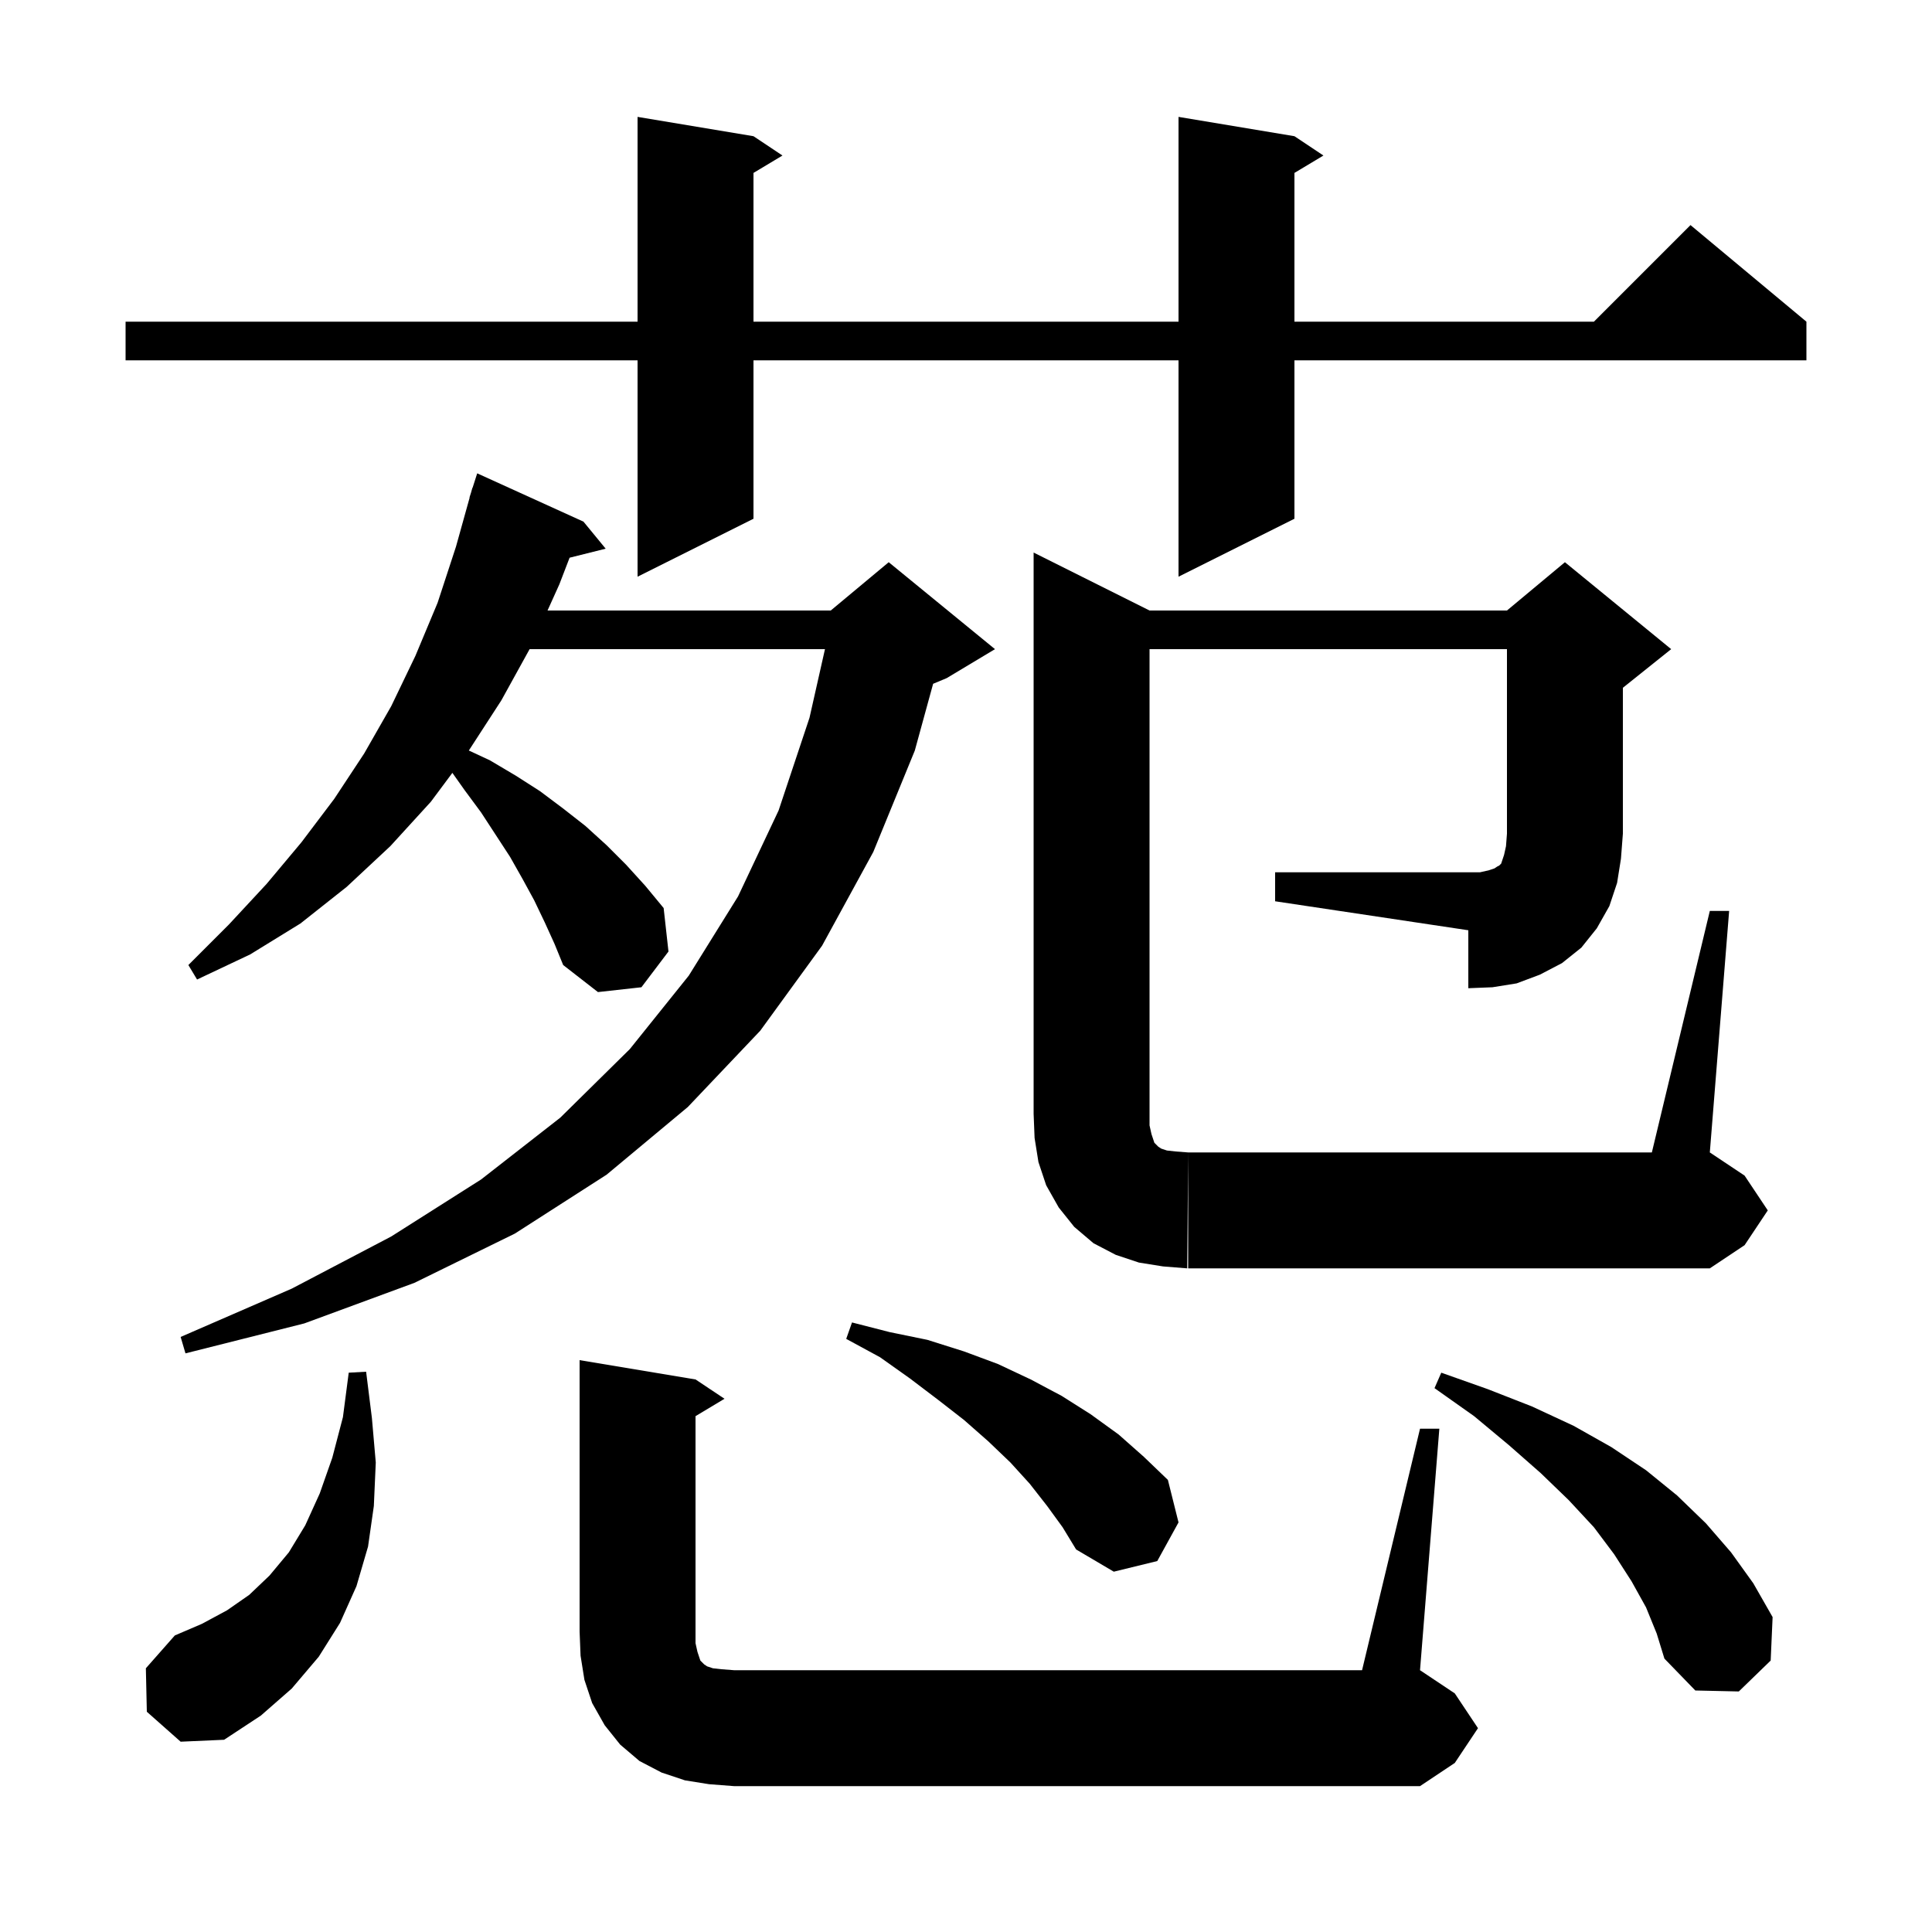 <svg xmlns="http://www.w3.org/2000/svg" xmlns:xlink="http://www.w3.org/1999/xlink" version="1.1" baseProfile="full" viewBox="0 0 200 200" width="200" height="200">
<g fill="black">
<path d="M 73.4 184.7 L 70.9 184.3 L 68.5 183.5 L 66.2 182.3 L 64.2 180.6 L 62.6 178.6 L 61.3 176.3 L 60.5 173.9 L 60.1 171.4 L 60.0 168.9 L 60.0 140.8 L 72.0 142.8 L 75.0 144.8 L 72.0 146.6 L 72.0 170.1 L 72.2 171.0 L 72.5 171.9 L 72.9 172.3 L 73.2 172.5 L 73.8 172.7 L 74.7 172.8 L 76.0 172.9 L 141.0 172.9 L 147.0 147.9 L 149.0 147.9 L 147.0 172.9 L 150.6 175.3 L 153.0 178.9 L 150.6 182.5 L 147.0 184.9 L 76.0 184.9 Z M 15.2 177.2 L 15.1 172.7 L 18.1 169.3 L 20.9 168.1 L 23.5 166.7 L 25.8 165.1 L 27.9 163.1 L 29.9 160.7 L 31.6 157.9 L 33.1 154.6 L 34.4 150.9 L 35.5 146.7 L 36.1 142.1 L 37.9 142.0 L 38.5 146.8 L 38.9 151.4 L 38.7 155.9 L 38.1 160.1 L 36.9 164.2 L 35.2 168.0 L 33.0 171.5 L 30.2 174.8 L 27.0 177.6 L 23.2 180.1 L 18.7 180.3 Z M 170.4 166.4 L 168.9 163.7 L 167.1 160.9 L 165.0 158.1 L 162.4 155.3 L 159.5 152.5 L 156.2 149.6 L 152.6 146.6 L 148.5 143.7 L 149.2 142.1 L 154.0 143.8 L 158.6 145.6 L 162.9 147.6 L 166.8 149.8 L 170.4 152.2 L 173.6 154.8 L 176.6 157.7 L 179.2 160.7 L 181.5 163.9 L 183.5 167.4 L 183.3 171.9 L 180.0 175.1 L 175.5 175.0 L 172.3 171.7 L 171.5 169.1 Z M 108.4 155.9 L 106.6 153.6 L 104.6 151.4 L 102.3 149.2 L 99.8 147.0 L 97.1 144.9 L 94.2 142.7 L 91.1 140.5 L 87.6 138.6 L 88.2 136.9 L 92.1 137.9 L 96.0 138.7 L 99.8 139.9 L 103.3 141.2 L 106.7 142.8 L 109.9 144.5 L 112.9 146.4 L 115.8 148.5 L 118.4 150.8 L 120.9 153.2 L 122.0 157.6 L 119.8 161.6 L 115.3 162.7 L 111.4 160.4 L 110.0 158.1 Z M 56.4 95.5 L 55.3 93.2 L 54.1 91.0 L 52.8 88.7 L 49.8 84.1 L 48.1 81.8 L 46.83 80.007 L 44.6 83.0 L 40.4 87.6 L 35.9 91.8 L 31.1 95.6 L 25.9 98.8 L 20.4 101.4 L 19.5 99.9 L 23.7 95.7 L 27.6 91.5 L 31.2 87.2 L 34.6 82.7 L 37.7 78.0 L 40.5 73.1 L 43.0 67.9 L 45.3 62.4 L 47.2 56.6 L 48.62 51.504 L 48.6 51.5 L 48.765 50.984 L 48.9 50.5 L 48.918 50.506 L 49.4 49.0 L 60.4 54.0 L 62.7 56.8 L 58.964 57.734 L 57.9 60.5 L 56.681 63.2 L 86.0 63.2 L 92.0 58.2 L 103.0 67.2 L 98.0 70.2 L 96.597 70.785 L 94.7 77.7 L 90.4 88.2 L 85.1 97.9 L 78.7 106.7 L 71.2 114.6 L 62.8 121.6 L 53.3 127.7 L 42.9 132.8 L 31.5 137.0 L 19.2 140.1 L 18.7 138.4 L 30.2 133.4 L 40.5 128.0 L 49.8 122.1 L 58.0 115.7 L 65.2 108.6 L 71.3 101.0 L 76.4 92.8 L 80.6 83.9 L 83.8 74.3 L 85.401 67.2 L 54.824 67.2 L 51.9 72.5 L 48.533 77.694 L 50.7 78.7 L 53.4 80.3 L 55.9 81.9 L 58.3 83.7 L 60.6 85.5 L 62.8 87.5 L 64.8 89.5 L 66.8 91.7 L 68.7 94.0 L 69.2 98.5 L 66.4 102.2 L 61.9 102.7 L 58.3 99.9 L 57.4 97.7 Z M 123.0 119.3 L 171.0 119.3 L 177.0 94.3 L 179.0 94.3 L 177.0 119.3 L 180.6 121.7 L 183.0 125.3 L 180.6 128.9 L 177.0 131.3 L 123.0 131.3 Z M 132.0 90.3 L 153.2 90.3 L 154.1 90.1 L 154.7 89.9 L 155.0 89.7 L 155.2 89.6 L 155.4 89.4 L 155.7 88.5 L 155.9 87.6 L 156.0 86.3 L 156.0 67.2 L 119.0 67.2 L 119.0 116.5 L 119.2 117.4 L 119.5 118.3 L 119.9 118.7 L 120.2 118.9 L 120.8 119.1 L 121.7 119.2 L 123.0 119.3 L 122.9 131.3 L 120.4 131.1 L 117.9 130.7 L 115.5 129.9 L 113.2 128.7 L 111.2 127.0 L 109.6 125.0 L 108.3 122.7 L 107.5 120.3 L 107.1 117.8 L 107.0 115.3 L 107.0 57.2 L 119.0 63.2 L 156.0 63.2 L 162.0 58.2 L 173.0 67.2 L 168.0 71.2 L 168.0 86.3 L 167.8 88.9 L 167.4 91.4 L 166.6 93.8 L 165.3 96.1 L 163.7 98.1 L 161.7 99.7 L 159.4 100.9 L 157.0 101.8 L 154.5 102.2 L 152.0 102.3 L 152.0 96.3 L 132.0 93.3 Z M 134.0 14.1 L 137.0 16.1 L 134.0 17.9 L 134.0 33.3 L 165.0 33.3 L 175.0 23.3 L 187.0 33.3 L 187.0 37.3 L 134.0 37.3 L 134.0 53.7 L 122.0 59.7 L 122.0 37.3 L 78.0 37.3 L 78.0 53.7 L 66.0 59.7 L 66.0 37.3 L 13.0 37.3 L 13.0 33.3 L 66.0 33.3 L 66.0 12.1 L 78.0 14.1 L 81.0 16.1 L 78.0 17.9 L 78.0 33.3 L 122.0 33.3 L 122.0 12.1 Z " />
</g>
</svg>
